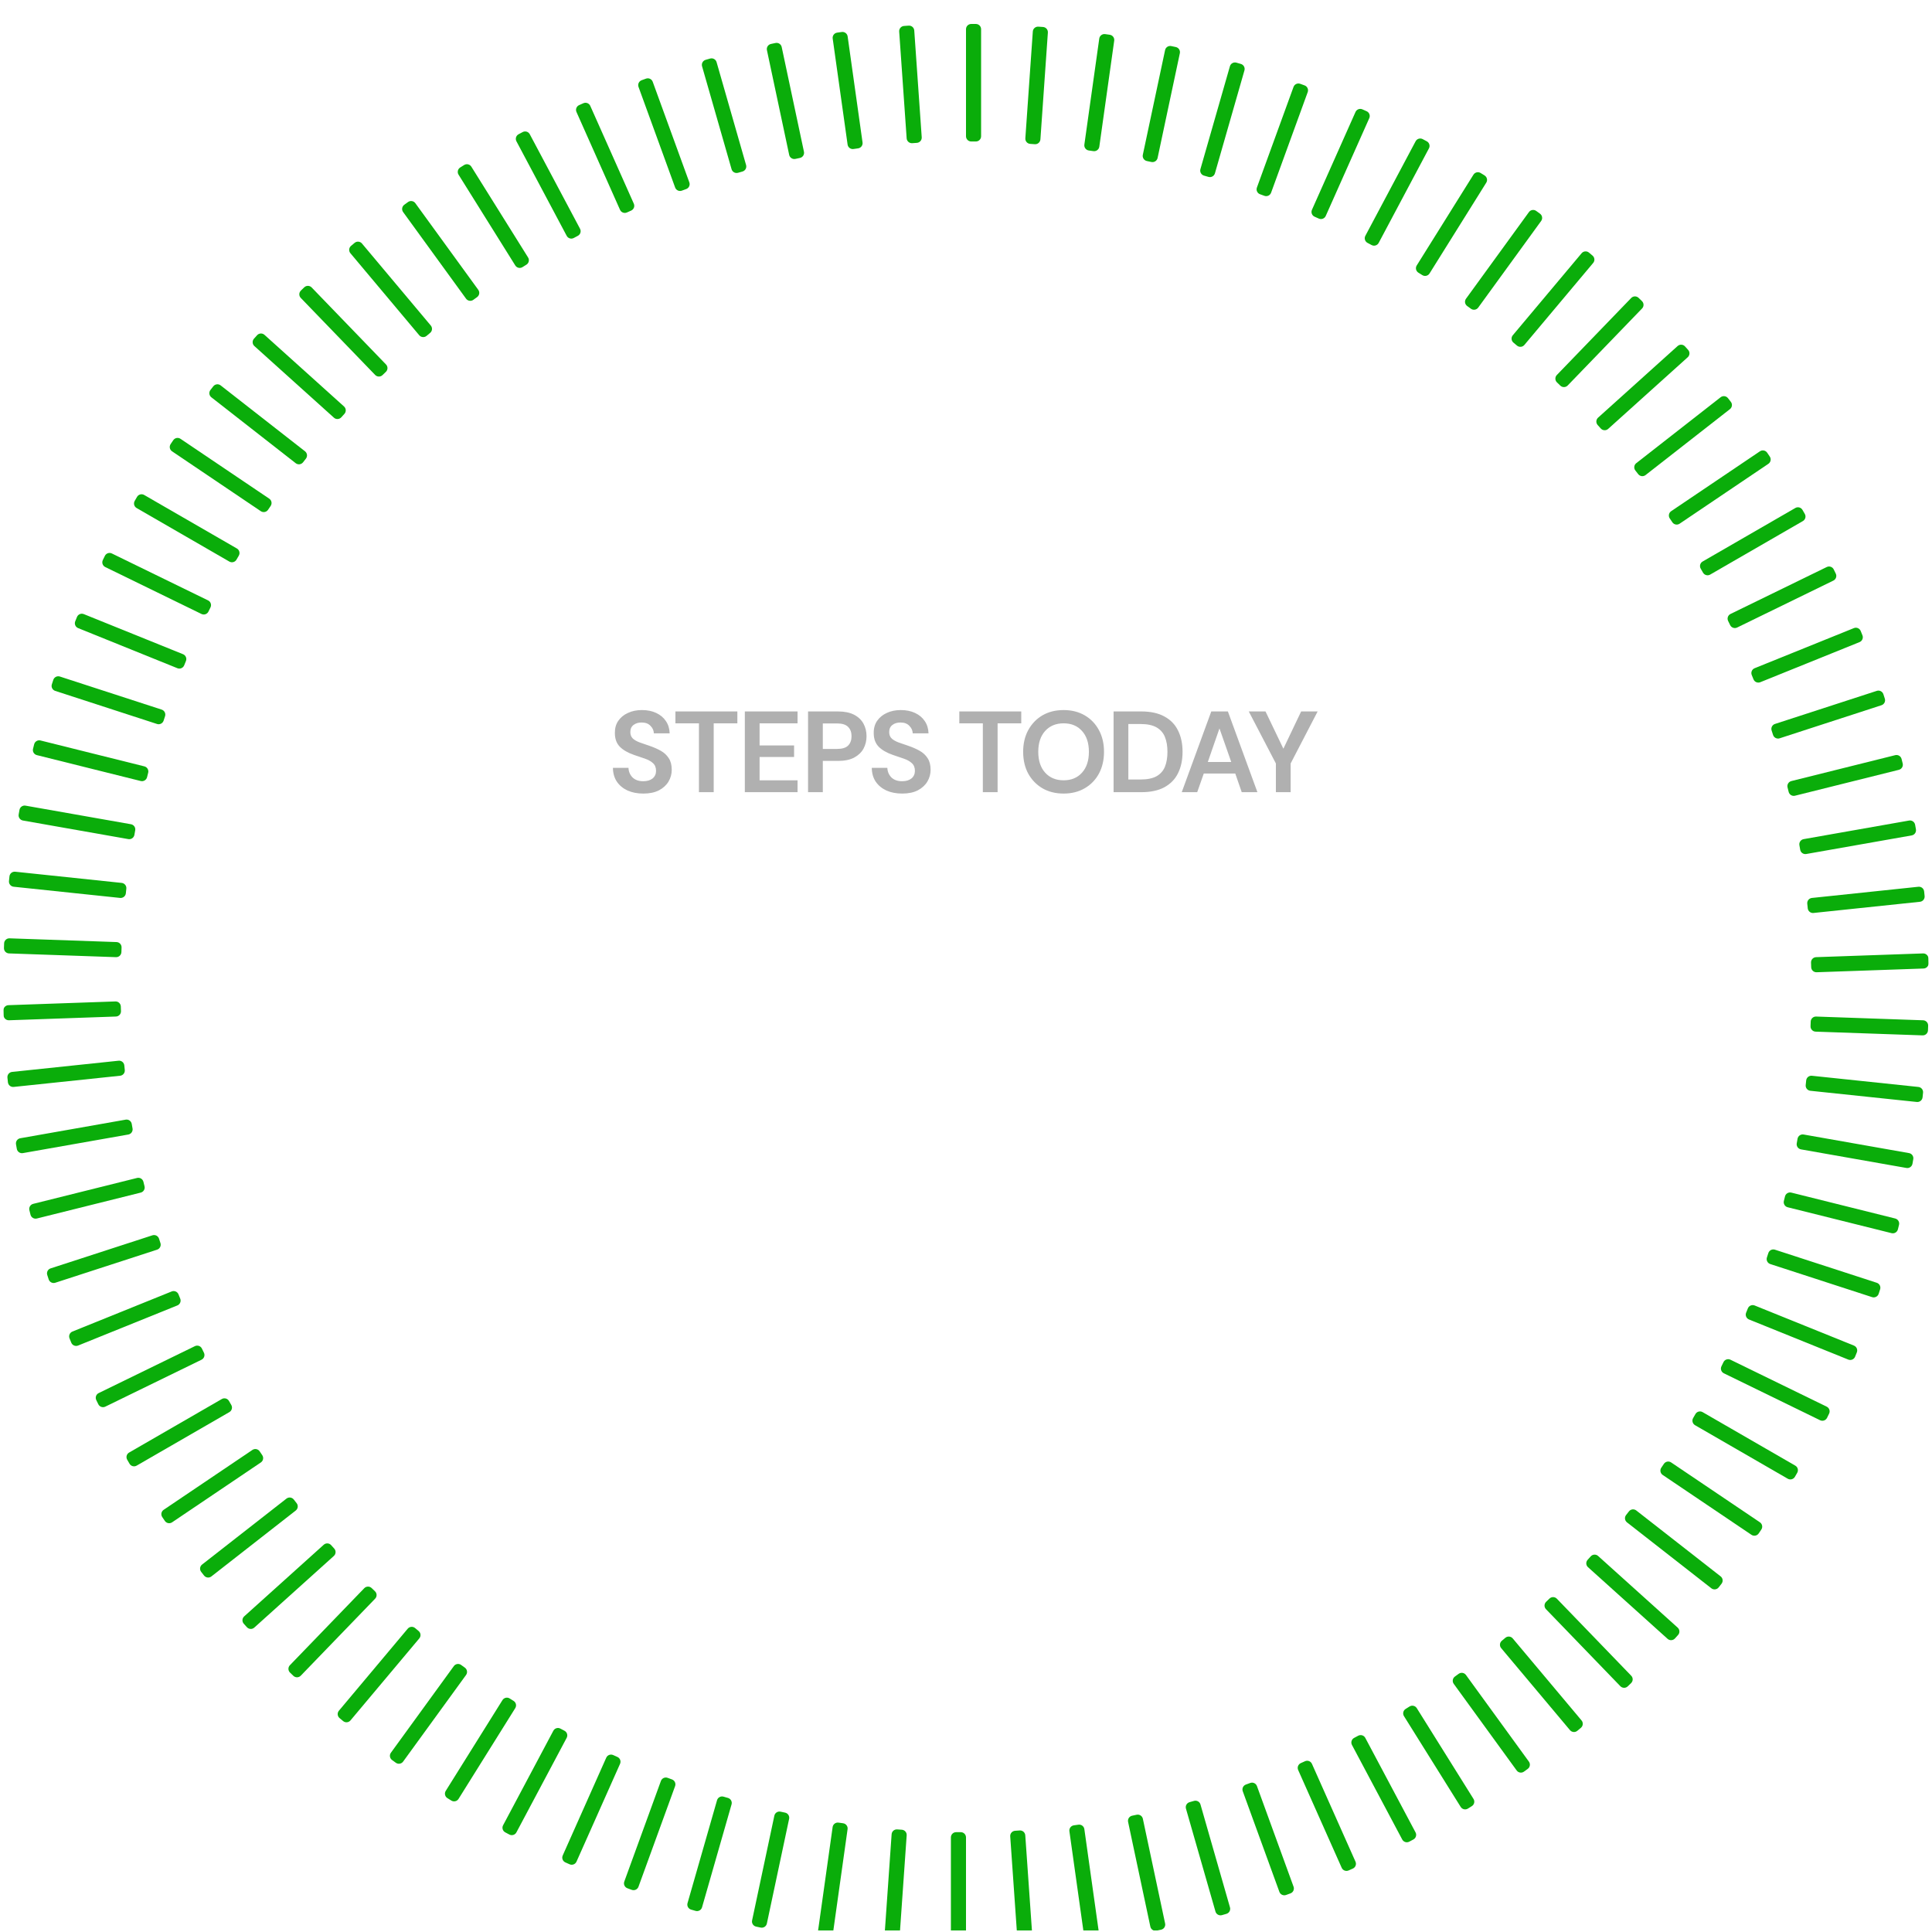 <svg width="402" height="402" viewBox="0 0 402 402" fill="none" xmlns="http://www.w3.org/2000/svg">
<g clip-path="url(#clip0_3456_32572)">
<g filter="url(#filter0_d_3456_32572)">
<path d="M203.054 0.987H202.088C201.487 0.987 201 1.474 201 2.075V24.351C201 24.952 201.487 25.439 202.088 25.439H203.054C203.655 25.439 204.142 24.952 204.142 24.351V2.075C204.142 1.474 203.655 0.987 203.054 0.987Z" fill="#0AAD0A"/>
<path d="M189.071 1.334L188.108 1.401C187.508 1.443 187.057 1.963 187.098 2.562L188.652 24.784C188.694 25.383 189.214 25.835 189.814 25.793L190.777 25.726C191.377 25.684 191.829 25.164 191.787 24.564L190.233 2.343C190.191 1.744 189.671 1.292 189.071 1.334Z" fill="#0AAD0A"/>
<path d="M175.144 2.656L174.188 2.791C173.592 2.874 173.178 3.425 173.262 4.02L176.362 26.078C176.445 26.674 176.996 27.088 177.591 27.005L178.547 26.87C179.142 26.787 179.557 26.236 179.473 25.641L176.373 3.582C176.289 2.987 175.739 2.573 175.144 2.656Z" fill="#0AAD0A"/>
<path d="M161.36 4.946L160.416 5.147C159.828 5.272 159.453 5.85 159.578 6.438L164.209 28.227C164.334 28.814 164.912 29.189 165.5 29.065L166.444 28.864C167.032 28.739 167.407 28.161 167.282 27.573L162.651 5.784C162.526 5.197 161.948 4.821 161.36 4.946Z" fill="#0AAD0A"/>
<path d="M147.756 8.183L146.827 8.449C146.25 8.615 145.916 9.217 146.081 9.795L152.221 31.208C152.387 31.785 152.989 32.119 153.567 31.954L154.495 31.688C155.073 31.522 155.407 30.919 155.242 30.342L149.102 8.929C148.936 8.351 148.333 8.017 147.756 8.183Z" fill="#0AAD0A"/>
<path d="M134.418 12.362L133.51 12.692C132.946 12.898 132.654 13.522 132.86 14.087L140.479 35.019C140.684 35.584 141.309 35.875 141.873 35.669L142.781 35.339C143.346 35.133 143.637 34.509 143.431 33.944L135.813 13.012C135.607 12.447 134.983 12.156 134.418 12.362Z" fill="#0AAD0A"/>
<path d="M121.384 17.478L120.502 17.871C119.953 18.116 119.706 18.759 119.951 19.308L129.011 39.657C129.255 40.206 129.899 40.453 130.448 40.209L131.33 39.816C131.879 39.572 132.126 38.928 131.881 38.38L122.821 18.03C122.577 17.481 121.933 17.234 121.384 17.478Z" fill="#0AAD0A"/>
<path d="M108.76 23.477L107.907 23.93C107.376 24.212 107.175 24.871 107.457 25.402L117.915 45.07C118.197 45.6 118.856 45.802 119.386 45.52L120.239 45.066C120.77 44.784 120.971 44.125 120.689 43.595L110.231 23.927C109.949 23.396 109.29 23.195 108.76 23.477Z" fill="#0AAD0A"/>
<path d="M96.577 30.334L95.758 30.846C95.248 31.165 95.093 31.836 95.412 32.346L107.216 51.236C107.534 51.746 108.206 51.901 108.715 51.583L109.534 51.071C110.044 50.752 110.199 50.081 109.88 49.571L98.076 30.681C97.758 30.171 97.086 30.016 96.577 30.334Z" fill="#0AAD0A"/>
<path d="M84.901 38.037L84.12 38.605C83.634 38.958 83.526 39.638 83.879 40.124L96.972 58.146C97.326 58.632 98.006 58.74 98.492 58.386L99.274 57.819C99.76 57.466 99.868 56.785 99.514 56.299L86.421 38.278C86.068 37.791 85.388 37.684 84.901 38.037Z" fill="#0AAD0A"/>
<path d="M73.784 46.535L73.044 47.156C72.584 47.542 72.524 48.228 72.91 48.689L87.228 65.753C87.615 66.213 88.301 66.273 88.761 65.887L89.501 65.266C89.962 64.88 90.022 64.194 89.635 63.733L75.317 46.669C74.931 46.209 74.244 46.149 73.784 46.535Z" fill="#0AAD0A"/>
<path d="M63.307 55.784L62.612 56.455C62.179 56.872 62.167 57.561 62.585 57.993L78.059 74.017C78.476 74.449 79.165 74.462 79.597 74.044L80.292 73.373C80.725 72.956 80.737 72.267 80.319 71.835L64.845 55.811C64.428 55.379 63.739 55.366 63.307 55.784Z" fill="#0AAD0A"/>
<path d="M53.493 65.751L52.847 66.469C52.445 66.916 52.481 67.604 52.928 68.006L69.482 82.911C69.928 83.313 70.616 83.277 71.018 82.83L71.665 82.113C72.067 81.666 72.031 80.978 71.584 80.576L55.03 65.671C54.583 65.269 53.895 65.305 53.493 65.751Z" fill="#0AAD0A"/>
<path d="M44.384 76.379L43.789 77.14C43.419 77.613 43.503 78.297 43.977 78.667L61.53 92.381C62.004 92.751 62.688 92.667 63.058 92.194L63.652 91.433C64.022 90.959 63.938 90.275 63.465 89.905L45.911 76.191C45.438 75.821 44.754 75.905 44.384 76.379Z" fill="#0AAD0A"/>
<path d="M36.047 87.599L35.507 88.399C35.171 88.897 35.302 89.574 35.8 89.91L54.268 102.366C54.766 102.702 55.442 102.571 55.778 102.072L56.318 101.272C56.654 100.774 56.523 100.097 56.025 99.761L37.557 87.305C37.059 86.969 36.383 87.1 36.047 87.599Z" fill="#0AAD0A"/>
<path d="M28.513 99.388L28.03 100.224C27.73 100.745 27.908 101.41 28.429 101.711L47.72 112.848C48.24 113.149 48.906 112.971 49.206 112.45L49.689 111.614C49.99 111.093 49.811 110.428 49.291 110.127L30 98.99C29.479 98.689 28.814 98.867 28.513 99.388Z" fill="#0AAD0A"/>
<path d="M21.821 111.664L21.398 112.532C21.134 113.072 21.359 113.724 21.899 113.987L41.92 123.752C42.46 124.016 43.112 123.791 43.375 123.251L43.798 122.383C44.062 121.843 43.838 121.192 43.297 120.928L23.276 111.163C22.736 110.9 22.085 111.124 21.821 111.664Z" fill="#0AAD0A"/>
<path d="M16.017 124.38L15.655 125.276C15.43 125.833 15.699 126.467 16.256 126.692L36.91 135.037C37.467 135.262 38.101 134.993 38.326 134.436L38.688 133.54C38.913 132.983 38.644 132.349 38.087 132.124L17.433 123.779C16.876 123.554 16.242 123.823 16.017 124.38Z" fill="#0AAD0A"/>
<path d="M11.089 137.468L10.79 138.387C10.604 138.958 10.917 139.572 11.489 139.758L32.674 146.641C33.246 146.827 33.859 146.514 34.045 145.943L34.344 145.024C34.529 144.453 34.217 143.839 33.645 143.653L12.46 136.77C11.888 136.584 11.274 136.897 11.089 137.468Z" fill="#0AAD0A"/>
<path d="M7.108 150.865L6.874 151.802C6.729 152.385 7.084 152.976 7.667 153.121L29.281 158.51C29.864 158.656 30.454 158.301 30.6 157.718L30.834 156.781C30.979 156.198 30.624 155.607 30.041 155.462L8.427 150.073C7.844 149.927 7.253 150.282 7.108 150.865Z" fill="#0AAD0A"/>
<path d="M4.054 164.517L3.886 165.468C3.782 166.06 4.177 166.625 4.769 166.729L26.706 170.597C27.298 170.701 27.862 170.306 27.966 169.714L28.134 168.763C28.239 168.171 27.843 167.607 27.252 167.503L5.314 163.635C4.723 163.53 4.158 163.925 4.054 164.517Z" fill="#0AAD0A"/>
<path d="M1.97 178.35L1.869 179.311C1.806 179.908 2.24 180.444 2.837 180.507L24.991 182.835C25.589 182.898 26.124 182.464 26.187 181.867L26.288 180.906C26.351 180.308 25.917 179.773 25.319 179.71L3.166 177.382C2.568 177.319 2.033 177.752 1.97 178.35Z" fill="#0AAD0A"/>
<path d="M0.857 192.292L0.824 193.257C0.803 193.857 1.273 194.361 1.873 194.382L24.135 195.16C24.736 195.181 25.24 194.711 25.261 194.11L25.294 193.145C25.315 192.544 24.845 192.04 24.245 192.019L1.983 191.242C1.382 191.221 0.878 191.691 0.857 192.292Z" fill="#0AAD0A"/>
<path d="M0.704 206.277L0.738 207.242C0.758 207.843 1.262 208.313 1.863 208.292L24.125 207.514C24.726 207.493 25.195 206.989 25.174 206.389L25.141 205.424C25.12 204.823 24.616 204.353 24.015 204.374L1.753 205.151C1.153 205.172 0.683 205.676 0.704 206.277Z" fill="#0AAD0A"/>
<path d="M1.546 220.233L1.647 221.194C1.71 221.791 2.245 222.225 2.843 222.162L24.997 219.834C25.594 219.771 26.028 219.235 25.965 218.638L25.864 217.677C25.801 217.08 25.266 216.646 24.668 216.709L2.515 219.037C1.917 219.1 1.483 219.636 1.546 220.233Z" fill="#0AAD0A"/>
<path d="M3.332 234.1L3.499 235.051C3.604 235.643 4.168 236.038 4.76 235.934L26.697 232.066C27.289 231.961 27.684 231.397 27.58 230.805L27.412 229.854C27.308 229.262 26.743 228.867 26.151 228.971L4.214 232.84C3.623 232.944 3.227 233.508 3.332 234.1Z" fill="#0AAD0A"/>
<path d="M6.114 247.81L6.348 248.747C6.493 249.331 7.084 249.685 7.667 249.54L29.281 244.151C29.864 244.006 30.219 243.415 30.073 242.832L29.84 241.895C29.694 241.312 29.104 240.957 28.521 241.102L6.907 246.491C6.324 246.637 5.969 247.227 6.114 247.81Z" fill="#0AAD0A"/>
<path d="M9.832 261.29L10.13 262.209C10.316 262.78 10.93 263.093 11.501 262.907L32.687 256.024C33.258 255.838 33.571 255.224 33.385 254.653L33.087 253.734C32.901 253.163 32.287 252.85 31.716 253.036L10.53 259.919C9.959 260.105 9.646 260.719 9.832 261.29Z" fill="#0AAD0A"/>
<path d="M14.467 274.478L14.829 275.374C15.054 275.931 15.689 276.2 16.246 275.975L36.899 267.63C37.456 267.405 37.726 266.771 37.501 266.214L37.139 265.318C36.914 264.761 36.279 264.492 35.722 264.717L15.069 273.062C14.512 273.287 14.242 273.921 14.467 274.478Z" fill="#0AAD0A"/>
<path d="M20.032 287.319L20.456 288.187C20.719 288.727 21.371 288.951 21.911 288.688L41.932 278.923C42.472 278.66 42.697 278.008 42.433 277.468L42.01 276.6C41.746 276.06 41.095 275.836 40.555 276.099L20.534 285.864C19.993 286.127 19.769 286.779 20.032 287.319Z" fill="#0AAD0A"/>
<path d="M26.466 299.726L26.949 300.562C27.249 301.083 27.915 301.261 28.435 300.961L47.726 289.823C48.247 289.522 48.425 288.857 48.124 288.336L47.642 287.5C47.341 286.98 46.676 286.801 46.155 287.102L26.864 298.239C26.343 298.54 26.165 299.205 26.466 299.726Z" fill="#0AAD0A"/>
<path d="M33.76 311.661L34.3 312.462C34.636 312.96 35.312 313.092 35.81 312.756L54.277 300.299C54.776 299.963 54.907 299.287 54.571 298.789L54.031 297.988C53.695 297.49 53.019 297.359 52.52 297.695L34.053 310.151C33.555 310.487 33.423 311.163 33.76 311.661Z" fill="#0AAD0A"/>
<path d="M41.861 323.067L42.456 323.828C42.826 324.302 43.51 324.386 43.983 324.016L61.537 310.301C62.01 309.931 62.094 309.248 61.724 308.774L61.13 308.013C60.76 307.539 60.076 307.455 59.602 307.825L42.049 321.54C41.575 321.91 41.491 322.593 41.861 323.067Z" fill="#0AAD0A"/>
<path d="M50.728 333.863L51.375 334.581C51.777 335.027 52.465 335.063 52.911 334.661L69.466 319.756C69.912 319.354 69.948 318.666 69.546 318.219L68.9 317.502C68.498 317.055 67.81 317.019 67.363 317.421L50.809 332.326C50.362 332.728 50.326 333.416 50.728 333.863Z" fill="#0AAD0A"/>
<path d="M60.348 344.026L61.042 344.697C61.475 345.114 62.164 345.102 62.581 344.67L78.055 328.646C78.472 328.214 78.46 327.525 78.028 327.108L77.333 326.437C76.901 326.019 76.212 326.031 75.795 326.464L60.321 342.487C59.903 342.92 59.916 343.608 60.348 344.026Z" fill="#0AAD0A"/>
<path d="M70.653 353.488L71.392 354.109C71.853 354.495 72.539 354.435 72.925 353.975L87.244 336.911C87.63 336.451 87.57 335.764 87.11 335.378L86.37 334.757C85.91 334.371 85.223 334.431 84.837 334.891L70.519 351.955C70.132 352.416 70.192 353.102 70.653 353.488Z" fill="#0AAD0A"/>
<path d="M81.579 362.216L82.36 362.784C82.846 363.137 83.527 363.029 83.88 362.543L96.973 344.521C97.327 344.035 97.219 343.355 96.733 343.002L95.951 342.434C95.465 342.081 94.785 342.188 94.431 342.675L81.338 360.696C80.985 361.182 81.093 361.863 81.579 362.216Z" fill="#0AAD0A"/>
<path d="M93.09 370.142L93.909 370.654C94.419 370.972 95.09 370.817 95.409 370.307L107.213 351.417C107.531 350.907 107.376 350.236 106.867 349.917L106.048 349.405C105.538 349.087 104.867 349.242 104.548 349.752L92.744 368.642C92.425 369.152 92.581 369.823 93.09 370.142Z" fill="#0AAD0A"/>
<path d="M105.127 377.266L105.98 377.72C106.511 378.002 107.17 377.801 107.452 377.27L117.91 357.602C118.192 357.071 117.99 356.412 117.46 356.13L116.607 355.677C116.076 355.395 115.417 355.596 115.135 356.127L104.678 375.795C104.395 376.325 104.597 376.984 105.127 377.266Z" fill="#0AAD0A"/>
<path d="M117.637 383.519L118.519 383.912C119.068 384.156 119.711 383.909 119.955 383.36L129.016 363.01C129.26 362.461 129.013 361.818 128.464 361.574L127.582 361.181C127.033 360.937 126.39 361.183 126.145 361.732L117.085 382.082C116.841 382.631 117.088 383.274 117.637 383.519Z" fill="#0AAD0A"/>
<path d="M130.55 388.9L131.457 389.23C132.022 389.436 132.646 389.145 132.852 388.58L140.471 367.648C140.676 367.083 140.385 366.459 139.82 366.253L138.913 365.923C138.348 365.717 137.724 366.008 137.518 366.573L129.899 387.505C129.694 388.07 129.985 388.695 130.55 388.9Z" fill="#0AAD0A"/>
<path d="M143.803 393.342L144.731 393.608C145.309 393.774 145.912 393.44 146.077 392.862L152.217 371.45C152.383 370.872 152.049 370.269 151.471 370.104L150.543 369.837C149.965 369.672 149.362 370.006 149.197 370.583L143.057 391.996C142.891 392.574 143.225 393.176 143.803 393.342Z" fill="#0AAD0A"/>
<path d="M157.329 396.879L158.274 397.079C158.862 397.204 159.44 396.829 159.565 396.241L164.196 374.452C164.321 373.865 163.946 373.287 163.358 373.162L162.413 372.961C161.825 372.836 161.248 373.211 161.123 373.799L156.491 395.588C156.366 396.176 156.742 396.754 157.329 396.879Z" fill="#0AAD0A"/>
<path d="M171.074 399.454L172.031 399.589C172.626 399.672 173.176 399.258 173.26 398.663L176.36 376.604C176.444 376.009 176.029 375.459 175.434 375.375L174.477 375.241C173.882 375.157 173.332 375.571 173.248 376.167L170.148 398.225C170.065 398.821 170.479 399.371 171.074 399.454Z" fill="#0AAD0A"/>
<path d="M184.979 401.045L185.942 401.112C186.542 401.154 187.062 400.702 187.103 400.103L188.657 377.881C188.699 377.282 188.247 376.762 187.648 376.72L186.684 376.653C186.085 376.611 185.565 377.063 185.523 377.662L183.969 399.884C183.927 400.483 184.379 401.003 184.979 401.045Z" fill="#0AAD0A"/>
<path d="M198.946 401.679H199.912C200.513 401.679 201 401.192 201 400.591V378.316C201 377.715 200.513 377.228 199.912 377.228H198.946C198.345 377.228 197.858 377.715 197.858 378.316V400.591C197.858 401.192 198.345 401.679 198.946 401.679Z" fill="#0AAD0A"/>
<path d="M212.915 401.33L213.879 401.263C214.478 401.221 214.93 400.701 214.888 400.102L213.334 377.88C213.292 377.281 212.772 376.829 212.173 376.871L211.209 376.938C210.61 376.98 210.158 377.5 210.2 378.099L211.754 400.321C211.796 400.92 212.316 401.372 212.915 401.33Z" fill="#0AAD0A"/>
<path d="M226.844 400.018L227.801 399.884C228.396 399.8 228.81 399.25 228.727 398.655L225.627 376.596C225.543 376.001 224.993 375.586 224.398 375.67L223.441 375.804C222.846 375.888 222.431 376.438 222.515 377.033L225.615 399.092C225.699 399.687 226.249 400.102 226.844 400.018Z" fill="#0AAD0A"/>
<path d="M240.649 397.721L241.593 397.52C242.181 397.395 242.556 396.817 242.431 396.229L237.8 374.44C237.675 373.852 237.097 373.477 236.51 373.602L235.565 373.803C234.977 373.928 234.602 374.506 234.727 375.094L239.358 396.882C239.483 397.47 240.061 397.845 240.649 397.721Z" fill="#0AAD0A"/>
<path d="M254.254 394.491L255.183 394.224C255.76 394.059 256.094 393.456 255.929 392.879L249.789 371.466C249.623 370.888 249.02 370.554 248.443 370.72L247.514 370.986C246.937 371.152 246.603 371.754 246.768 372.332L252.908 393.745C253.074 394.322 253.677 394.656 254.254 394.491Z" fill="#0AAD0A"/>
<path d="M267.601 390.296L268.508 389.966C269.073 389.76 269.364 389.136 269.158 388.571L261.54 367.639C261.334 367.074 260.71 366.783 260.145 366.988L259.237 367.319C258.673 367.524 258.382 368.149 258.587 368.713L266.206 389.646C266.411 390.21 267.036 390.502 267.601 390.296Z" fill="#0AAD0A"/>
<path d="M280.611 385.195L281.493 384.802C282.042 384.558 282.289 383.915 282.045 383.366L272.984 363.016C272.74 362.467 272.097 362.22 271.548 362.464L270.666 362.857C270.117 363.102 269.87 363.745 270.114 364.294L279.174 384.644C279.419 385.193 280.062 385.439 280.611 385.195Z" fill="#0AAD0A"/>
<path d="M293.238 379.202L294.09 378.748C294.621 378.466 294.822 377.807 294.54 377.277L284.082 357.608C283.8 357.078 283.141 356.876 282.611 357.158L281.758 357.612C281.227 357.894 281.026 358.553 281.308 359.083L291.766 378.752C292.048 379.282 292.707 379.484 293.238 379.202Z" fill="#0AAD0A"/>
<path d="M305.434 372.322L306.253 371.81C306.762 371.492 306.917 370.821 306.599 370.311L294.795 351.42C294.476 350.911 293.805 350.756 293.295 351.074L292.476 351.586C291.966 351.904 291.811 352.576 292.13 353.085L303.934 371.976C304.253 372.486 304.924 372.641 305.434 372.322Z" fill="#0AAD0A"/>
<path d="M317.1 364.629L317.881 364.061C318.368 363.708 318.475 363.028 318.122 362.542L305.029 344.52C304.676 344.034 303.995 343.926 303.509 344.28L302.728 344.847C302.241 345.2 302.134 345.881 302.487 346.367L315.58 364.388C315.933 364.875 316.614 364.982 317.1 364.629Z" fill="#0AAD0A"/>
<path d="M328.207 356.133L328.947 355.512C329.407 355.126 329.467 354.44 329.081 353.979L314.762 336.915C314.376 336.455 313.69 336.395 313.229 336.781L312.489 337.402C312.029 337.788 311.969 338.475 312.355 338.935L326.674 355.999C327.06 356.459 327.746 356.52 328.207 356.133Z" fill="#0AAD0A"/>
<path d="M338.694 346.884L339.388 346.213C339.821 345.796 339.833 345.107 339.415 344.675L323.941 328.651C323.524 328.219 322.835 328.206 322.403 328.624L321.708 329.295C321.276 329.712 321.264 330.401 321.681 330.833L337.155 346.857C337.573 347.289 338.261 347.302 338.694 346.884Z" fill="#0AAD0A"/>
<path d="M348.515 336.919L349.162 336.201C349.564 335.755 349.528 335.067 349.081 334.664L332.527 319.759C332.08 319.357 331.392 319.393 330.99 319.84L330.344 320.557C329.942 321.004 329.978 321.692 330.425 322.094L346.979 336.999C347.425 337.402 348.113 337.366 348.515 336.919Z" fill="#0AAD0A"/>
<path d="M357.614 326.294L358.209 325.533C358.579 325.059 358.495 324.375 358.021 324.005L340.468 310.291C339.994 309.921 339.311 310.005 338.941 310.479L338.346 311.24C337.976 311.713 338.06 312.397 338.534 312.767L356.087 326.481C356.561 326.851 357.244 326.767 357.614 326.294Z" fill="#0AAD0A"/>
<path d="M365.945 315.063L366.485 314.263C366.821 313.764 366.69 313.088 366.192 312.752L347.724 300.296C347.226 299.96 346.55 300.091 346.214 300.589L345.674 301.39C345.338 301.888 345.469 302.565 345.967 302.901L364.435 315.357C364.933 315.693 365.609 315.562 365.945 315.063Z" fill="#0AAD0A"/>
<path d="M373.473 303.287L373.956 302.45C374.256 301.93 374.078 301.264 373.557 300.964L354.266 289.826C353.746 289.525 353.08 289.704 352.78 290.224L352.297 291.061C351.996 291.581 352.175 292.247 352.695 292.547L371.986 303.685C372.507 303.985 373.172 303.807 373.473 303.287Z" fill="#0AAD0A"/>
<path d="M380.166 291.012L380.589 290.144C380.852 289.603 380.628 288.952 380.088 288.689L360.067 278.924C359.527 278.66 358.875 278.884 358.612 279.425L358.188 280.293C357.925 280.833 358.149 281.484 358.689 281.748L378.711 291.513C379.251 291.776 379.902 291.552 380.166 291.012Z" fill="#0AAD0A"/>
<path d="M385.996 278.295L386.358 277.399C386.583 276.842 386.314 276.208 385.757 275.983L365.103 267.638C364.546 267.413 363.912 267.682 363.687 268.24L363.325 269.135C363.1 269.692 363.369 270.327 363.926 270.552L384.58 278.896C385.137 279.121 385.771 278.852 385.996 278.295Z" fill="#0AAD0A"/>
<path d="M390.905 265.201L391.204 264.283C391.389 263.711 391.077 263.098 390.505 262.912L369.32 256.028C368.748 255.843 368.134 256.155 367.949 256.727L367.65 257.645C367.464 258.217 367.777 258.831 368.349 259.017L389.534 265.9C390.106 266.086 390.72 265.773 390.905 265.201Z" fill="#0AAD0A"/>
<path d="M394.904 251.796L395.138 250.859C395.283 250.276 394.928 249.685 394.345 249.54L372.731 244.151C372.148 244.005 371.558 244.36 371.412 244.943L371.179 245.88C371.033 246.464 371.388 247.054 371.971 247.2L393.585 252.588C394.168 252.734 394.759 252.379 394.904 251.796Z" fill="#0AAD0A"/>
<path d="M397.937 238.142L398.105 237.19C398.209 236.599 397.814 236.034 397.222 235.93L375.285 232.062C374.693 231.957 374.129 232.353 374.024 232.944L373.857 233.896C373.752 234.487 374.147 235.052 374.739 235.156L396.677 239.024C397.268 239.129 397.833 238.733 397.937 238.142Z" fill="#0AAD0A"/>
<path d="M400.038 224.323L400.139 223.363C400.202 222.765 399.768 222.23 399.17 222.167L377.017 219.839C376.419 219.776 375.884 220.209 375.821 220.807L375.72 221.768C375.657 222.365 376.091 222.901 376.688 222.963L398.842 225.292C399.44 225.355 399.975 224.921 400.038 224.323Z" fill="#0AAD0A"/>
<path d="M401.164 210.386L401.198 209.42C401.219 208.82 400.749 208.316 400.148 208.295L377.886 207.518C377.286 207.497 376.782 207.967 376.761 208.567L376.727 209.532C376.706 210.133 377.176 210.637 377.777 210.658L400.039 211.435C400.639 211.456 401.143 210.986 401.164 210.386Z" fill="#0AAD0A"/>
<path d="M401.298 196.398L401.265 195.433C401.244 194.833 400.74 194.363 400.139 194.384L377.877 195.161C377.277 195.182 376.807 195.686 376.828 196.287L376.861 197.252C376.882 197.852 377.386 198.322 377.987 198.301L400.249 197.524C400.85 197.503 401.319 196.999 401.298 196.398Z" fill="#0AAD0A"/>
<path d="M400.463 182.441L400.363 181.48C400.3 180.883 399.764 180.449 399.167 180.512L377.013 182.84C376.415 182.903 375.982 183.439 376.045 184.036L376.146 184.997C376.208 185.594 376.744 186.028 377.341 185.965L399.495 183.637C400.093 183.574 400.526 183.039 400.463 182.441Z" fill="#0AAD0A"/>
<path d="M398.657 168.567L398.489 167.616C398.385 167.024 397.82 166.629 397.229 166.734L375.291 170.602C374.7 170.706 374.304 171.27 374.409 171.862L374.576 172.813C374.681 173.405 375.245 173.8 375.837 173.696L397.774 169.828C398.366 169.724 398.761 169.159 398.657 168.567Z" fill="#0AAD0A"/>
<path d="M395.901 154.86L395.668 153.923C395.522 153.34 394.932 152.985 394.349 153.13L372.735 158.519C372.152 158.665 371.797 159.255 371.942 159.838L372.176 160.776C372.321 161.359 372.912 161.714 373.495 161.568L395.109 156.179C395.692 156.034 396.047 155.443 395.901 154.86Z" fill="#0AAD0A"/>
<path d="M392.183 141.368L391.885 140.449C391.699 139.878 391.085 139.565 390.514 139.751L369.328 146.634C368.757 146.82 368.444 147.434 368.63 148.005L368.928 148.924C369.114 149.496 369.728 149.808 370.299 149.623L391.485 142.739C392.056 142.553 392.369 141.94 392.183 141.368Z" fill="#0AAD0A"/>
<path d="M387.527 128.189L387.165 127.294C386.94 126.736 386.305 126.467 385.748 126.692L365.095 135.037C364.537 135.262 364.268 135.896 364.493 136.453L364.855 137.349C365.08 137.906 365.715 138.175 366.272 137.95L386.925 129.606C387.482 129.38 387.752 128.746 387.527 128.189Z" fill="#0AAD0A"/>
<path d="M381.978 115.353L381.555 114.485C381.292 113.945 380.64 113.72 380.1 113.984L360.079 123.749C359.539 124.012 359.314 124.664 359.578 125.204L360.001 126.072C360.265 126.612 360.916 126.836 361.456 126.573L381.477 116.808C382.018 116.544 382.242 115.893 381.978 115.353Z" fill="#0AAD0A"/>
<path d="M375.533 102.933L375.05 102.096C374.75 101.576 374.084 101.397 373.564 101.698L354.273 112.836C353.752 113.136 353.574 113.802 353.874 114.322L354.357 115.158C354.658 115.679 355.323 115.857 355.844 115.557L375.135 104.419C375.655 104.119 375.834 103.453 375.533 102.933Z" fill="#0AAD0A"/>
<path d="M368.247 91L367.707 90.199C367.371 89.701 366.694 89.57 366.196 89.906L347.729 102.362C347.231 102.698 347.099 103.374 347.435 103.873L347.975 104.673C348.311 105.171 348.988 105.303 349.486 104.967L367.953 92.51C368.452 92.174 368.583 91.498 368.247 91Z" fill="#0AAD0A"/>
<path d="M360.141 79.607L359.546 78.846C359.176 78.372 358.492 78.288 358.019 78.658L340.465 92.373C339.992 92.743 339.908 93.427 340.278 93.9L340.872 94.661C341.242 95.135 341.926 95.219 342.4 94.849L359.953 81.134C360.427 80.764 360.511 80.081 360.141 79.607Z" fill="#0AAD0A"/>
<path d="M351.254 68.798L350.608 68.08C350.206 67.634 349.518 67.598 349.071 68L332.517 82.905C332.071 83.307 332.035 83.995 332.437 84.442L333.083 85.16C333.485 85.606 334.173 85.642 334.62 85.24L351.174 70.335C351.62 69.933 351.656 69.245 351.254 68.798Z" fill="#0AAD0A"/>
<path d="M341.645 58.649L340.95 57.978C340.518 57.56 339.829 57.572 339.412 58.005L323.938 74.028C323.52 74.461 323.533 75.15 323.965 75.567L324.66 76.238C325.092 76.655 325.781 76.643 326.198 76.211L341.672 60.187C342.09 59.755 342.078 59.066 341.645 58.649Z" fill="#0AAD0A"/>
<path d="M331.365 49.18L330.625 48.559C330.165 48.173 329.479 48.233 329.092 48.694L314.774 65.758C314.388 66.218 314.448 66.904 314.908 67.291L315.648 67.912C316.108 68.298 316.795 68.238 317.181 67.777L331.499 50.713C331.886 50.253 331.826 49.567 331.365 49.18Z" fill="#0AAD0A"/>
<path d="M320.432 40.46L319.651 39.892C319.165 39.539 318.484 39.647 318.131 40.133L305.038 58.155C304.685 58.641 304.792 59.321 305.279 59.674L306.06 60.242C306.546 60.595 307.227 60.488 307.58 60.001L320.673 41.98C321.026 41.494 320.919 40.813 320.432 40.46Z" fill="#0AAD0A"/>
<path d="M308.907 32.511L308.088 32C307.578 31.681 306.907 31.836 306.588 32.346L294.784 51.236C294.466 51.746 294.621 52.417 295.13 52.736L295.949 53.248C296.459 53.566 297.13 53.411 297.449 52.901L309.253 34.011C309.572 33.501 309.417 32.83 308.907 32.511Z" fill="#0AAD0A"/>
<path d="M296.877 25.4L296.025 24.947C295.494 24.665 294.835 24.866 294.553 25.397L284.095 45.065C283.813 45.596 284.015 46.254 284.545 46.537L285.398 46.99C285.929 47.272 286.587 47.071 286.87 46.54L297.327 26.872C297.609 26.341 297.408 25.682 296.877 25.4Z" fill="#0AAD0A"/>
<path d="M284.362 19.145L283.48 18.753C282.931 18.508 282.288 18.755 282.043 19.304L272.983 39.654C272.739 40.203 272.985 40.846 273.534 41.09L274.417 41.483C274.966 41.728 275.609 41.481 275.853 40.932L284.914 20.582C285.158 20.033 284.911 19.39 284.362 19.145Z" fill="#0AAD0A"/>
<path d="M271.452 13.769L270.544 13.439C269.979 13.233 269.355 13.524 269.149 14.089L261.531 35.021C261.325 35.586 261.616 36.211 262.181 36.416L263.089 36.746C263.653 36.952 264.278 36.661 264.483 36.096L272.102 15.164C272.308 14.599 272.016 13.975 271.452 13.769Z" fill="#0AAD0A"/>
<path d="M258.191 9.304L257.262 9.037C256.685 8.872 256.082 9.206 255.916 9.784L249.776 31.196C249.611 31.774 249.945 32.376 250.522 32.542L251.451 32.808C252.028 32.974 252.631 32.64 252.797 32.062L258.937 10.65C259.102 10.072 258.768 9.469 258.191 9.304Z" fill="#0AAD0A"/>
<path d="M244.659 5.788L243.714 5.588C243.126 5.463 242.548 5.838 242.424 6.426L237.792 28.215C237.667 28.802 238.042 29.38 238.63 29.505L239.575 29.706C240.163 29.831 240.741 29.456 240.866 28.868L245.497 7.079C245.622 6.491 245.247 5.913 244.659 5.788Z" fill="#0AAD0A"/>
<path d="M230.913 3.233L229.957 3.098C229.362 3.015 228.812 3.429 228.728 4.024L225.628 26.083C225.544 26.678 225.959 27.228 226.554 27.312L227.51 27.447C228.105 27.53 228.656 27.116 228.739 26.52L231.839 4.462C231.923 3.866 231.508 3.316 230.913 3.233Z" fill="#0AAD0A"/>
<path d="M217.026 1.614L216.063 1.547C215.463 1.505 214.943 1.957 214.902 2.556L213.348 24.778C213.306 25.377 213.758 25.897 214.357 25.939L215.321 26.006C215.92 26.048 216.44 25.596 216.482 24.997L218.036 2.776C218.078 2.176 217.626 1.656 217.026 1.614Z" fill="#0AAD0A"/>
</g>
<g style="mix-blend-mode:lighten">
<path d="M133.868 165.121C132.636 165.121 131.548 164.913 130.604 164.497C129.66 164.065 128.916 163.457 128.372 162.673C127.828 161.873 127.548 160.905 127.532 159.769H130.772C130.804 160.553 131.084 161.217 131.612 161.761C132.156 162.289 132.9 162.553 133.844 162.553C134.66 162.553 135.308 162.361 135.788 161.977C136.268 161.577 136.508 161.049 136.508 160.393C136.508 159.705 136.292 159.169 135.86 158.785C135.444 158.401 134.884 158.089 134.18 157.849C133.476 157.609 132.724 157.353 131.924 157.081C130.628 156.633 129.636 156.057 128.948 155.353C128.276 154.649 127.94 153.713 127.94 152.545C127.924 151.553 128.156 150.705 128.636 150.001C129.132 149.281 129.804 148.729 130.652 148.345C131.5 147.945 132.476 147.745 133.58 147.745C134.7 147.745 135.684 147.945 136.532 148.345C137.396 148.745 138.068 149.305 138.548 150.025C139.044 150.745 139.308 151.601 139.34 152.593H136.052C136.036 152.001 135.804 151.481 135.356 151.033C134.924 150.569 134.316 150.337 133.532 150.337C132.86 150.321 132.292 150.489 131.828 150.841C131.38 151.177 131.156 151.673 131.156 152.329C131.156 152.889 131.332 153.337 131.684 153.673C132.036 153.993 132.516 154.265 133.124 154.489C133.732 154.713 134.428 154.953 135.212 155.209C136.044 155.497 136.804 155.833 137.492 156.217C138.18 156.601 138.732 157.113 139.148 157.753C139.564 158.377 139.772 159.185 139.772 160.177C139.772 161.057 139.548 161.873 139.1 162.625C138.652 163.377 137.988 163.985 137.108 164.449C136.228 164.897 135.148 165.121 133.868 165.121ZM145.433 164.833V150.505H140.537V148.033H153.425V150.505H148.505V164.833H145.433ZM154.981 164.833V148.033H165.949V150.505H158.053V155.113H165.229V157.513H158.053V162.361H165.949V164.833H154.981ZM168.136 164.833V148.033H174.352C175.696 148.033 176.808 148.257 177.688 148.705C178.568 149.153 179.224 149.769 179.656 150.553C180.088 151.337 180.304 152.217 180.304 153.193C180.304 154.121 180.096 154.977 179.68 155.761C179.264 156.529 178.616 157.153 177.736 157.633C176.856 158.097 175.728 158.329 174.352 158.329H171.208V164.833H168.136ZM171.208 155.833H174.16C175.232 155.833 176 155.601 176.464 155.137C176.944 154.657 177.184 154.009 177.184 153.193C177.184 152.361 176.944 151.713 176.464 151.249C176 150.769 175.232 150.529 174.16 150.529H171.208V155.833ZM187.73 165.121C186.498 165.121 185.41 164.913 184.466 164.497C183.522 164.065 182.778 163.457 182.234 162.673C181.69 161.873 181.41 160.905 181.394 159.769H184.634C184.666 160.553 184.946 161.217 185.474 161.761C186.018 162.289 186.762 162.553 187.706 162.553C188.522 162.553 189.17 162.361 189.65 161.977C190.13 161.577 190.37 161.049 190.37 160.393C190.37 159.705 190.154 159.169 189.722 158.785C189.306 158.401 188.746 158.089 188.042 157.849C187.338 157.609 186.586 157.353 185.786 157.081C184.49 156.633 183.498 156.057 182.81 155.353C182.138 154.649 181.802 153.713 181.802 152.545C181.786 151.553 182.018 150.705 182.498 150.001C182.994 149.281 183.666 148.729 184.514 148.345C185.362 147.945 186.338 147.745 187.442 147.745C188.562 147.745 189.546 147.945 190.394 148.345C191.258 148.745 191.93 149.305 192.41 150.025C192.906 150.745 193.17 151.601 193.202 152.593H189.914C189.898 152.001 189.666 151.481 189.218 151.033C188.786 150.569 188.178 150.337 187.394 150.337C186.722 150.321 186.154 150.489 185.69 150.841C185.242 151.177 185.018 151.673 185.018 152.329C185.018 152.889 185.194 153.337 185.546 153.673C185.898 153.993 186.378 154.265 186.986 154.489C187.594 154.713 188.29 154.953 189.074 155.209C189.906 155.497 190.666 155.833 191.354 156.217C192.042 156.601 192.594 157.113 193.01 157.753C193.426 158.377 193.634 159.185 193.634 160.177C193.634 161.057 193.41 161.873 192.962 162.625C192.514 163.377 191.85 163.985 190.97 164.449C190.09 164.897 189.01 165.121 187.73 165.121ZM204.505 164.833V150.505H199.609V148.033H212.497V150.505H207.577V164.833H204.505ZM221.316 165.121C219.636 165.121 218.164 164.753 216.9 164.017C215.652 163.281 214.668 162.265 213.948 160.969C213.244 159.657 212.892 158.145 212.892 156.433C212.892 154.721 213.244 153.217 213.948 151.921C214.668 150.609 215.652 149.585 216.9 148.849C218.164 148.113 219.636 147.745 221.316 147.745C222.98 147.745 224.444 148.113 225.708 148.849C226.972 149.585 227.956 150.609 228.66 151.921C229.364 153.217 229.716 154.721 229.716 156.433C229.716 158.145 229.364 159.657 228.66 160.969C227.956 162.265 226.972 163.281 225.708 164.017C224.444 164.753 222.98 165.121 221.316 165.121ZM221.316 162.361C222.916 162.361 224.188 161.833 225.132 160.777C226.092 159.721 226.572 158.273 226.572 156.433C226.572 154.593 226.092 153.145 225.132 152.089C224.188 151.033 222.916 150.505 221.316 150.505C219.716 150.505 218.436 151.033 217.476 152.089C216.516 153.145 216.036 154.593 216.036 156.433C216.036 158.273 216.516 159.721 217.476 160.777C218.436 161.833 219.716 162.361 221.316 162.361ZM231.708 164.833V148.033H237.444C239.412 148.033 241.028 148.385 242.292 149.089C243.572 149.777 244.516 150.753 245.124 152.017C245.748 153.265 246.06 154.737 246.06 156.433C246.06 158.129 245.748 159.609 245.124 160.873C244.516 162.121 243.572 163.097 242.292 163.801C241.028 164.489 239.412 164.833 237.444 164.833H231.708ZM234.78 162.193H237.3C238.708 162.193 239.82 161.969 240.636 161.521C241.452 161.057 242.036 160.401 242.388 159.553C242.74 158.689 242.916 157.649 242.916 156.433C242.916 155.233 242.74 154.201 242.388 153.337C242.036 152.473 241.452 151.809 240.636 151.345C239.82 150.881 238.708 150.649 237.3 150.649H234.78V162.193ZM245.892 164.833L252.036 148.033H255.492L261.636 164.833H258.372L257.028 160.945H250.476L249.108 164.833H245.892ZM251.316 158.545H256.188L253.74 151.561L251.316 158.545ZM265.479 164.833V158.857L259.839 148.033H263.319L267.039 155.785L270.735 148.033H274.167L268.551 158.857V164.833H265.479Z" fill="#B0B0B0"/>
</g>
<g filter="url(#filter1_d_3456_32572)">
<path d="M74.115 228.833V220.513H52.035V213.985L73.026 184.033H82.306V213.409H88.195V220.513H82.306V228.833H74.115ZM60.803 213.409H74.626V193.057L60.803 213.409ZM89.258 236.257L92.906 220.321H100.843L94.635 236.257H89.258ZM121.671 229.601C118.386 229.601 115.548 229.025 113.159 227.873C110.812 226.721 108.956 225.143 107.591 223.137C106.268 221.089 105.5 218.785 105.287 216.225H113.287C113.671 218.06 114.61 219.596 116.103 220.833C117.596 222.028 119.452 222.625 121.671 222.625C124.06 222.625 126.002 221.751 127.495 220.001C129.031 218.252 129.799 216.076 129.799 213.473C129.799 210.785 129.031 208.652 127.495 207.073C126.002 205.495 124.103 204.705 121.799 204.705C119.879 204.705 118.215 205.175 116.807 206.113C115.399 207.052 114.396 208.225 113.799 209.633H105.927L109.767 184.033H134.599V191.201H115.911L113.863 201.569C114.802 200.545 116.082 199.713 117.703 199.073C119.324 198.391 121.138 198.049 123.143 198.049C126.343 198.049 129.01 198.775 131.143 200.225C133.276 201.633 134.898 203.511 136.007 205.857C137.116 208.161 137.671 210.679 137.671 213.409C137.671 216.524 136.988 219.297 135.623 221.729C134.3 224.161 132.423 226.081 129.991 227.489C127.602 228.897 124.828 229.601 121.671 229.601ZM160.207 229.601C156.836 229.601 153.998 228.983 151.694 227.745C149.39 226.508 147.534 224.844 146.126 222.753C144.718 220.663 143.694 218.337 143.054 215.777C142.457 213.217 142.158 210.593 142.158 207.905C142.158 202.913 142.862 198.583 144.27 194.913C145.678 191.201 147.705 188.343 150.35 186.337C152.996 184.289 156.196 183.265 159.951 183.265C163.023 183.265 165.625 183.884 167.759 185.121C169.934 186.316 171.62 187.895 172.814 189.857C174.009 191.82 174.713 193.932 174.927 196.193H167.311C166.927 194.231 166.095 192.716 164.815 191.649C163.535 190.583 161.892 190.049 159.886 190.049C157.028 190.049 154.724 191.372 152.974 194.017C151.225 196.62 150.286 200.609 150.158 205.985C151.182 204.236 152.718 202.785 154.766 201.633C156.814 200.481 159.097 199.905 161.615 199.905C164.089 199.905 166.414 200.503 168.59 201.697C170.766 202.892 172.516 204.577 173.839 206.753C175.204 208.929 175.887 211.489 175.887 214.433C175.887 217.121 175.225 219.617 173.903 221.921C172.623 224.225 170.788 226.081 168.399 227.489C166.052 228.897 163.321 229.601 160.207 229.601ZM159.758 222.561C162.148 222.561 164.111 221.836 165.646 220.385C167.225 218.892 168.014 217.015 168.014 214.753C168.014 212.364 167.225 210.444 165.646 208.993C164.068 207.543 162.062 206.817 159.631 206.817C158.052 206.817 156.623 207.18 155.343 207.905C154.105 208.588 153.124 209.527 152.398 210.721C151.673 211.873 151.31 213.175 151.31 214.625C151.31 216.929 152.1 218.828 153.679 220.321C155.3 221.815 157.326 222.561 159.758 222.561ZM202.497 228.833V220.513H180.417V213.985L201.409 184.033H210.689V213.409H216.577V220.513H210.689V228.833H202.497ZM189.185 213.409H203.009V193.057L189.185 213.409ZM217.641 236.257L221.289 220.321H229.225L223.017 236.257H217.641ZM250.821 229.601C247.451 229.601 244.613 228.983 242.309 227.745C240.005 226.508 238.149 224.844 236.741 222.753C235.333 220.663 234.309 218.337 233.669 215.777C233.072 213.217 232.773 210.593 232.773 207.905C232.773 202.913 233.477 198.583 234.885 194.913C236.293 191.201 238.32 188.343 240.965 186.337C243.611 184.289 246.811 183.265 250.565 183.265C253.637 183.265 256.24 183.884 258.373 185.121C260.549 186.316 262.235 187.895 263.429 189.857C264.624 191.82 265.328 193.932 265.542 196.193H257.925C257.541 194.231 256.709 192.716 255.429 191.649C254.149 190.583 252.507 190.049 250.501 190.049C247.643 190.049 245.339 191.372 243.589 194.017C241.84 196.62 240.901 200.609 240.773 205.985C241.797 204.236 243.333 202.785 245.381 201.633C247.429 200.481 249.712 199.905 252.229 199.905C254.704 199.905 257.029 200.503 259.205 201.697C261.381 202.892 263.131 204.577 264.453 206.753C265.819 208.929 266.501 211.489 266.501 214.433C266.501 217.121 265.84 219.617 264.517 221.921C263.237 224.225 261.403 226.081 259.013 227.489C256.667 228.897 253.936 229.601 250.821 229.601ZM250.373 222.561C252.763 222.561 254.725 221.836 256.261 220.385C257.84 218.892 258.629 217.015 258.629 214.753C258.629 212.364 257.84 210.444 256.261 208.993C254.683 207.543 252.677 206.817 250.245 206.817C248.667 206.817 247.237 207.18 245.957 207.905C244.72 208.588 243.739 209.527 243.013 210.721C242.288 211.873 241.925 213.175 241.925 214.625C241.925 216.929 242.715 218.828 244.293 220.321C245.915 221.815 247.941 222.561 250.373 222.561ZM291 229.601C286.861 229.601 283.32 228.641 280.376 226.721C277.432 224.759 275.149 222.049 273.528 218.593C271.949 215.095 271.16 211.041 271.16 206.433C271.16 201.868 271.949 197.836 273.528 194.337C275.149 190.839 277.432 188.129 280.376 186.209C283.32 184.247 286.861 183.265 291 183.265C295.139 183.265 298.68 184.247 301.624 186.209C304.568 188.129 306.829 190.839 308.408 194.337C310.029 197.836 310.84 201.868 310.84 206.433C310.84 211.041 310.029 215.095 308.408 218.593C306.829 222.049 304.568 224.759 301.624 226.721C298.68 228.641 295.139 229.601 291 229.601ZM291 222.241C294.371 222.241 297.123 220.833 299.256 218.017C301.389 215.201 302.456 211.34 302.456 206.433C302.456 201.527 301.389 197.665 299.256 194.849C297.123 192.033 294.371 190.625 291 190.625C287.587 190.625 284.813 192.033 282.68 194.849C280.589 197.665 279.544 201.527 279.544 206.433C279.544 211.34 280.589 215.201 282.68 218.017C284.813 220.833 287.587 222.241 291 222.241Z" fill="white"/>
<g clip-path="url(#clip1_3456_32572)">
<path d="M318.483 191.833V185.881C321.213 183.62 323.859 181.38 326.419 179.161C329.021 176.943 331.325 174.745 333.331 172.569C335.379 170.393 337 168.281 338.195 166.233C339.432 164.143 340.051 162.116 340.051 160.153C340.051 158.319 339.539 156.697 338.515 155.289C337.533 153.881 335.891 153.177 333.587 153.177C331.24 153.177 329.469 153.945 328.275 155.481C327.08 157.017 326.483 158.873 326.483 161.049H318.547C318.632 157.764 319.357 155.033 320.723 152.857C322.088 150.639 323.901 148.996 326.163 147.929C328.424 146.82 330.963 146.265 333.779 146.265C338.344 146.265 341.885 147.524 344.403 150.041C346.963 152.516 348.243 155.737 348.243 159.705C348.243 162.18 347.667 164.591 346.515 166.937C345.405 169.284 343.933 171.545 342.099 173.721C340.264 175.897 338.28 177.945 336.147 179.865C334.013 181.743 331.944 183.492 329.939 185.113H349.331V191.833H318.483Z" fill="white"/>
<path d="M333.446 247.601C330.502 247.601 327.835 247.089 325.446 246.065C323.056 244.999 321.136 243.377 319.686 241.201C318.235 239.025 317.467 236.295 317.382 233.009H325.446C325.488 235.185 326.192 237.02 327.558 238.513C328.966 239.964 330.928 240.689 333.446 240.689C335.835 240.689 337.67 240.028 338.95 238.705C340.23 237.383 340.87 235.719 340.87 233.713C340.87 231.367 340.016 229.596 338.31 228.401C336.646 227.164 334.491 226.545 331.846 226.545H328.518V219.825H331.91C334.086 219.825 335.899 219.313 337.35 218.289C338.8 217.265 339.526 215.751 339.526 213.745C339.526 212.081 338.971 210.759 337.862 209.777C336.795 208.753 335.302 208.241 333.382 208.241C331.291 208.241 329.648 208.86 328.454 210.097C327.302 211.335 326.662 212.849 326.534 214.641H318.534C318.704 210.503 320.134 207.239 322.822 204.849C325.552 202.46 329.072 201.265 333.382 201.265C336.454 201.265 339.035 201.82 341.126 202.929C343.259 203.996 344.859 205.425 345.926 207.217C347.035 209.009 347.59 210.993 347.59 213.169C347.59 215.687 346.886 217.82 345.478 219.569C344.112 221.276 342.406 222.428 340.358 223.025C342.875 223.537 344.923 224.775 346.502 226.737C348.08 228.657 348.87 231.089 348.87 234.033C348.87 236.508 348.272 238.769 347.078 240.817C345.883 242.865 344.134 244.508 341.83 245.745C339.568 246.983 336.774 247.601 333.446 247.601Z" fill="white"/>
</g>
</g>
</g>
<defs>
<filter id="filter0_d_3456_32572" x="-23.334" y="-19.013" width="448.671" height="448.692" filterUnits="userSpaceOnUse" color-interpolation-filters="sRGB">
<feFlood flood-opacity="0" result="BackgroundImageFix"/>
<feColorMatrix in="SourceAlpha" type="matrix" values="0 0 0 0 0 0 0 0 0 0 0 0 0 0 0 0 0 0 127 0" result="hardAlpha"/>
<feOffset dy="4"/>
<feGaussianBlur stdDeviation="12"/>
<feComposite in2="hardAlpha" operator="out"/>
<feColorMatrix type="matrix" values="0 0 0 0 0.039 0 0 0 0 0.678 0 0 0 0 0.039 0 0 0 0.8 0"/>
<feBlend mode="normal" in2="BackgroundImageFix" result="effect1_dropShadow_3456_32572"/>
<feBlend mode="normal" in="SourceGraphic" in2="effect1_dropShadow_3456_32572" result="shape"/>
</filter>
<filter id="filter1_d_3456_32572" x="35" y="168.833" width="332" height="85.424" filterUnits="userSpaceOnUse" color-interpolation-filters="sRGB">
<feFlood flood-opacity="0" result="BackgroundImageFix"/>
<feColorMatrix in="SourceAlpha" type="matrix" values="0 0 0 0 0 0 0 0 0 0 0 0 0 0 0 0 0 0 127 0" result="hardAlpha"/>
<feOffset dy="4"/>
<feGaussianBlur stdDeviation="7"/>
<feComposite in2="hardAlpha" operator="out"/>
<feColorMatrix type="matrix" values="0 0 0 0 0 0 0 0 0 0 0 0 0 0 0 0 0 0 0.25 0"/>
<feBlend mode="normal" in2="BackgroundImageFix" result="effect1_dropShadow_3456_32572"/>
<feBlend mode="normal" in="SourceGraphic" in2="effect1_dropShadow_3456_32572" result="shape"/>
</filter>
<clipPath id="clip0_3456_32572">
<rect width="400.594" height="400.692" fill="white" transform="translate(0.703 0.987)"/>
</clipPath>
<clipPath id="clip1_3456_32572">
<rect width="39" height="55" fill="white" transform="translate(314 178.833)"/>
</clipPath>
</defs>
</svg>
